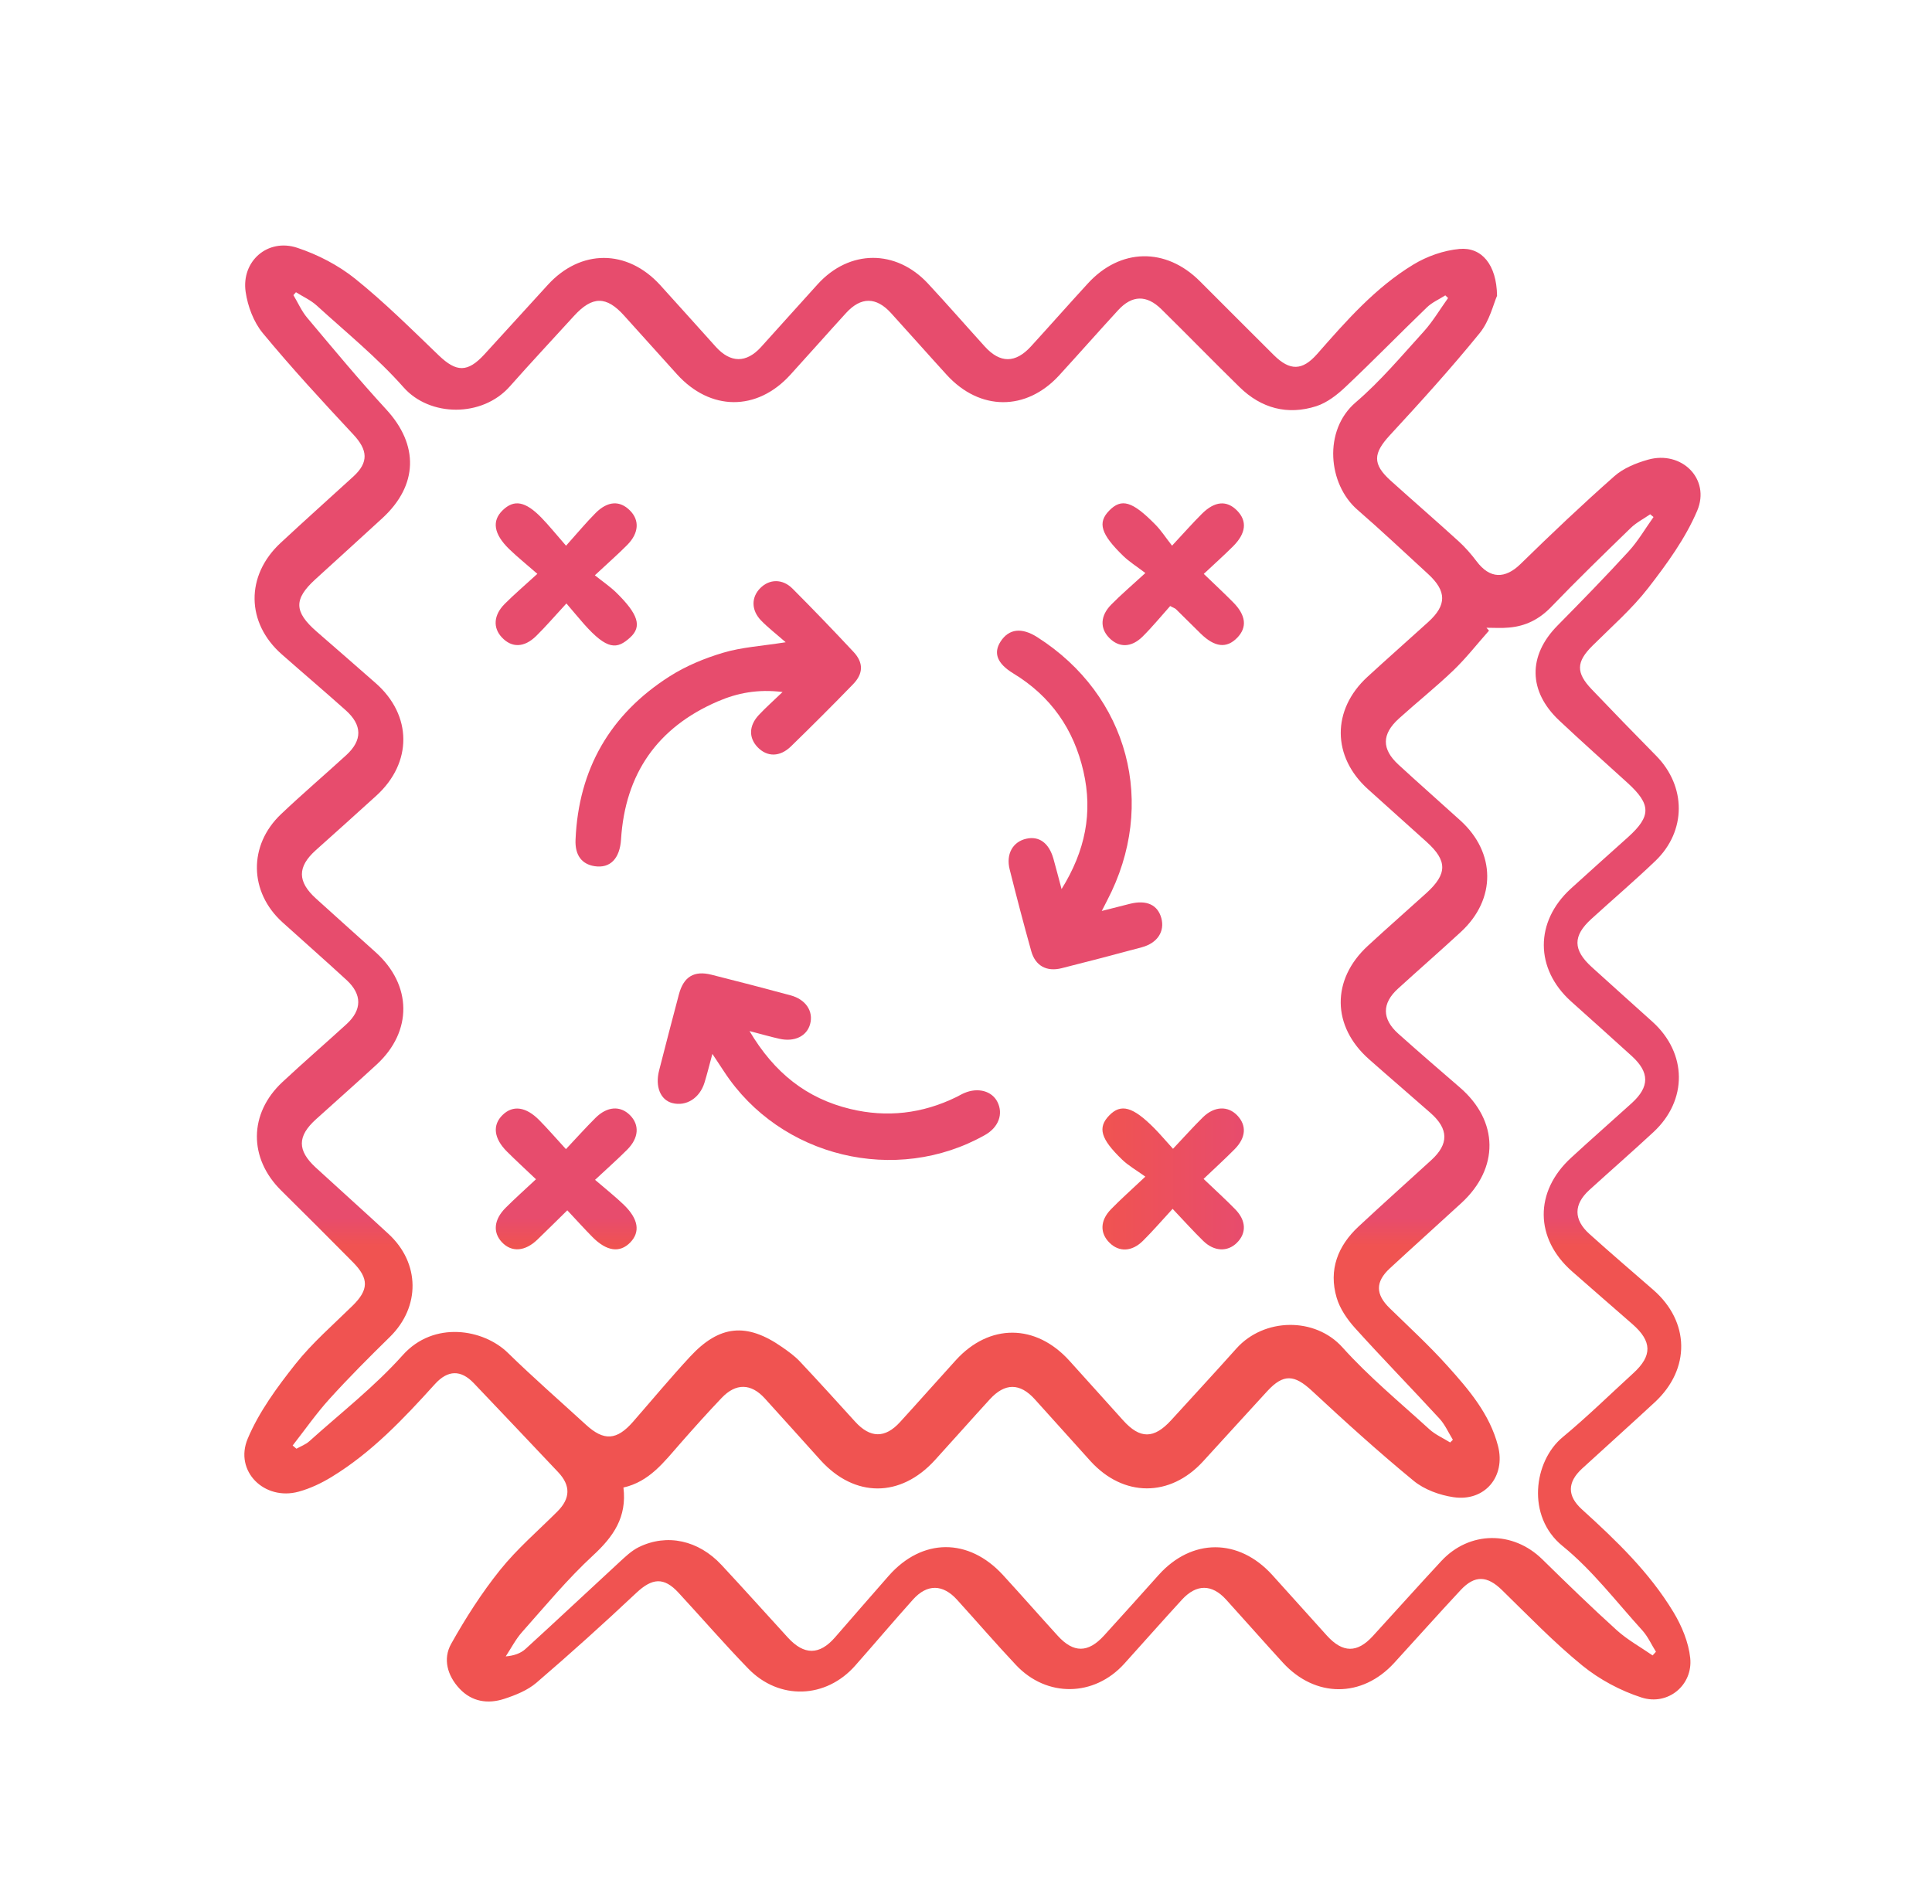 <?xml version="1.0" encoding="UTF-8"?> <!-- Generator: Adobe Illustrator 16.0.0, SVG Export Plug-In . SVG Version: 6.00 Build 0) --> <svg xmlns="http://www.w3.org/2000/svg" xmlns:xlink="http://www.w3.org/1999/xlink" version="1.1" id="Layer_1" x="0px" y="0px" width="69px" height="68px" viewBox="0 0 69 68" xml:space="preserve"> <g> <g> <defs> <rect id="SVGID_1_" x="-524.851" y="-51.392" width="63.844" height="61.896"></rect> </defs> <clipPath id="SVGID_2_"> <use xlink:href="#SVGID_1_" overflow="visible"></use> </clipPath> <linearGradient id="SVGID_3_" gradientUnits="userSpaceOnUse" x1="-368.853" y1="-156.555" x2="-305.01" y2="-156.555" gradientTransform="matrix(1 0 0 -1 -156 -177)"> <stop offset="0.206" style="stop-color:#F26B59"></stop> <stop offset="1" style="stop-color:#E74C6D"></stop> </linearGradient> <path clip-path="url(#SVGID_2_)" fill="url(#SVGID_3_)" d="M-515.084-12.907c-0.887,3.934-1.751,7.775-2.619,11.618 c-0.739,3.276-1.47,6.555-2.223,9.827c-0.405,1.762-1.037,2.201-2.561,1.856c-1.658-0.374-2.043-1.034-1.629-2.879 c1.434-6.396,2.879-12.788,4.316-19.183c0.118-0.522,0.203-1.053,0.336-1.748c-1.815-0.275-3.545-0.537-5.389-0.817 c0.154-1.174,0.292-2.225,0.454-3.456c1.301,0.141,2.513,0.27,4.003,0.428c-1.476-3.545-2.878-6.913-4.354-10.459 c1.044-0.457,2.007-0.881,3.069-1.347c0.307,0.414,0.579,0.782,0.906,1.224c0.354-0.216,0.728-0.419,1.073-0.662 c9.007-6.331,18.037-12.631,27.011-19.009c11.81-8.395,27.719-2.533,31.149,11.521c2.53,10.368-4.227,21.284-14.66,23.682 c-0.634,0.145-1.271,0.272-1.926,0.413c-0.163,1.202-0.326,2.412-0.504,3.724c-1.506-0.172-2.885-0.328-4.488-0.512 c0.808,3.647,1.584,7.156,2.364,10.665c0.435,1.957,0.888,3.909,1.312,5.868c0.333,1.535-0.111,2.18-1.668,2.548 c-1.348,0.319-2.199-0.094-2.516-1.521c-1.243-5.605-2.537-11.199-3.75-16.812C-487.59-8.917-487.932-9.366-489-9.5 C-497.648-10.589-506.291-11.75-515.084-12.907 M-472.937-23.434c-1.998-2.044-3.996-4.089-5.973-6.111 c-0.676,0.323-1.151,0.552-1.562,0.747v14.612c4.453-0.101,8.191-1.677,11.396-4.576c0.154-0.14,0.13-0.478,0.188-0.722 c0.416-0.09,0.998-0.034,1.222-0.291c2.723-3.123,4.174-6.744,4.208-11.081c-4.768,0-9.421-0.011-14.074,0.023 c-0.28,0.002-0.723,0.302-0.793,0.549c-0.095,0.328,0.016,0.789,0.195,1.103c0.207,0.365,0.597,0.622,0.887,0.944 C-475.804-26.639-474.371-25.036-472.937-23.434 M-491.037-21.228c-0.729,0.616-1.457,1.231-2.277,1.928 c3.639,3.33,7.437,5.025,12.098,5.111c0-4.775,0.028-9.364-0.019-13.951c-0.014-1.278-0.934-1.349-1.931-1.103 c-0.147-0.542-0.294-1.084-0.405-1.493h-14.694c0.056,4.513,1.711,8.193,4.651,11.339 C-492.677-20.062-491.856-20.646-491.037-21.228 M-519.454-27.204c8.506,3.55,16.689,6.964,24.872,10.379 c-6.946-7.779-8.021-16.173-3.008-25.758C-505.096-37.303-512.13-32.356-519.454-27.204 M-519.736-26.061 c-0.108,0.085-0.216,0.17-0.324,0.254c1.209,2.867,2.395,5.746,3.663,8.587c0.147,0.33,0.73,0.604,1.143,0.66 c8.156,1.103,16.316,2.17,24.476,3.235c0.305,0.04,0.621,0.005,0.932,0.005c0.009-0.082,0.018-0.163,0.027-0.245 C-499.791-17.729-509.763-21.895-519.736-26.061 M-463.454-31.568c-0.209-4.607-1.805-8.441-5.194-12.052 c-3.083,3.203-6.042,6.361-9.11,9.41c-0.904,0.896-1.053,1.63-0.298,2.642H-463.454z M-493.095-43.645 c-3.349,3.688-5.025,7.479-5.149,12.045h14.992c-0.081-0.744,0.099-1.636-0.262-2.026 C-486.599-36.962-489.78-40.206-493.095-43.645 M-492.871-44.234c3.374,3.391,6.591,6.666,9.879,9.866 c0.339,0.329,1.111,0.215,1.656,0.302v-14.946C-485.78-48.811-489.546-47.322-492.871-44.234 M-480.563-49.008 c0,4.633-0.02,9.073,0.029,13.513c0.005,0.47,0.316,1.205,0.661,1.329c0.378,0.137,1.088-0.162,1.433-0.497 c2.76-2.686,5.47-5.425,8.191-8.15c0.442-0.443,0.863-0.909,1.357-1.431C-472.247-47.308-476.007-48.834-480.563-49.008"></path> </g> </g> <linearGradient id="SVGID_4_" gradientUnits="userSpaceOnUse" x1="-92.838" y1="-54.263" x2="-90.721" y2="-54.263" gradientTransform="matrix(1 0 0 -1 -156 -177)"> <stop offset="0" style="stop-color:#F05351"></stop> <stop offset="1" style="stop-color:#E74C6D"></stop> </linearGradient> <path fill="url(#SVGID_4_)" d="M-369.588,98.412c-0.212-0.11-0.42-0.229-0.636-0.332c-3.402-1.605-6.801-3.219-10.213-4.803 c-0.293-0.135-0.71-0.182-1.015-0.088c-1.652,0.498-3.327-0.289-3.935-1.903c-0.557-1.478,0.243-3.204,1.785-3.854 c1.467-0.617,3.243,0.088,3.899,1.633c0.226,0.535,0.563,0.801,1.044,1.025c3.297,1.543,6.586,3.102,9.878,4.653 c0.262,0.122,0.529,0.235,0.635,0.282c1.65-1.854,3.234-3.633,4.895-5.496c-0.696-1.125-1.489-2.412-2.285-3.696 c-1.444-2.327-2.878-4.66-4.35-6.97c-0.187-0.293-0.543-0.551-0.876-0.666c-1.396-0.486-2.423-1.817-2.339-3.131 c0.09-1.414,1.283-2.694,2.75-2.946c1.807-0.313,3.77,1.663,3.387,3.475c-0.128,0.606-0.016,1.052,0.3,1.556 c2.081,3.312,4.146,6.634,6.183,9.976c0.328,0.536,0.584,0.601,1.15,0.341c7.531-3.438,16.398-1.839,22.031,4.229 c5.015,5.399,6.56,11.803,4.563,18.956c-0.215,0.768-0.133,1.093,0.619,1.416c1.793,0.771-0.459,4.668,1.312,5.496 c1.343,0.629,2.428,1.543,3.18,2.832c0.394,0.678,0.271,0.944-0.511,1.099c-1.475,0.288-2.865-0.003-4.201-0.632 c-2.033-0.955-0.062-4.935-2.1-5.896c-0.727,0.958-1.381,1.935-2.153,2.802c-0.793,0.894-1.678,1.709-2.577,2.496 c-0.38,0.333-0.415,0.549-0.15,0.959c0.986,1.547,1.935,3.114,2.908,4.67c0.76,1.215,1.142,2.532,1.115,3.963 c-0.015,0.847-0.352,1.062-1.104,0.72c-1.283-0.581-2.293-1.48-3.039-2.675c-0.957-1.535-1.928-3.062-2.85-4.619 c-0.314-0.529-0.56-0.662-1.189-0.398c-6.574,2.743-12.882,2.188-18.813-1.768c-2.905-1.937-5.065-4.576-6.562-7.744 c-0.134-0.284-0.268-0.568-0.441-0.936c-0.524,0.252-1.023,0.484-1.515,0.729c-0.874,0.436-1.757,0.859-2.616,1.322 c-2.88,1.559-4.284,5.021-3.326,8.158c0.951,3.107,4.109,5.283,7.321,4.905c1.497-0.177,2.973-0.565,4.44-0.933 c4.682-1.17,9.104,1.564,10.079,6.292c0.286,1.389,0.223,2.774-0.246,4.124c-0.132,0.381-0.229,0.912-0.803,0.716 c-0.554-0.188-0.355-0.649-0.222-1.054c1.574-4.758-1.95-9.562-6.896-9.258c-1.591,0.099-3.171,0.551-4.729,0.948 c-5.342,1.364-10.448-2.594-10.265-8.091c0.103-3.094,1.583-5.436,4.366-6.884c1.17-0.608,2.351-1.195,3.536-1.777 c0.323-0.159,0.497-0.299,0.366-0.722c-1.264-4.072-1.191-8.132,0.171-12.169C-369.604,98.656-369.607,98.556-369.588,98.412 M-355.29,123.022c-1.395-13.528,2.83-24.778,12.777-33.991c-0.877-0.389-1.677-0.729-2.462-1.094 c-0.502-0.235-0.869-0.158-1.297,0.232c-3.916,3.579-6.956,7.781-9.083,12.646c-2.905,6.643-3.747,13.553-2.647,20.706 c0.039,0.252,0.127,0.631,0.295,0.7C-356.957,122.526-356.17,122.741-355.29,123.022 M-359.124,121.726 c-1.68-13.594,2.3-24.981,12.188-34.479c-1.333-0.146-2.487-0.304-3.646-0.373c-0.312-0.019-0.723,0.157-0.949,0.383 c-3.273,3.259-5.85,7-7.723,11.228c-1.882,4.246-2.998,8.689-3.116,13.323c-0.065,2.525,0.256,5.065,0.433,7.596 c0.02,0.287,0.148,0.675,0.361,0.822C-360.846,120.737-360.056,121.167-359.124,121.726 M-334.266,98.027 c-0.375,0.237-0.562,0.349-0.739,0.471c-2.596,1.808-5.37,3.279-8.334,4.39c-2.612,0.979-5.285,1.71-8.055,2.077 c-0.315,0.042-0.812,0.146-0.886,0.346c-0.469,1.263-0.84,2.559-1.274,3.938c0.427,0,0.668,0.009,0.907-0.001 c3.01-0.134,5.959-0.622,8.846-1.483c3.678-1.098,7.104-2.721,10.262-4.901c0.158-0.107,0.358-0.363,0.327-0.504 C-333.529,100.943-333.891,99.541-334.266,98.027 M-351.751,103.79c0.052,0.073,0.104,0.149,0.155,0.226 c1.908-0.463,3.838-0.854,5.72-1.404c3.779-1.108,7.259-2.861,10.455-5.164c0.2-0.143,0.44-0.549,0.372-0.695 c-0.67-1.41-1.535-2.696-2.639-3.848c-0.235,0.16-0.418,0.277-0.596,0.404c-2.644,1.877-5.437,3.531-8.524,4.482 c-1.946,0.602-3.128,1.675-3.806,3.507C-350.928,102.152-351.367,102.961-351.751,103.79 M-340.111,119.776 c-0.035-0.094-0.068-0.188-0.103-0.279c-0.166-0.1-0.328-0.204-0.497-0.299c-3.693-2.035-7.012-4.564-9.793-7.734 c-0.781-0.893-1.541-1.281-2.688-1.124c-0.418,0.058-0.614,0.177-0.67,0.578c-0.157,1.11-0.352,2.22-0.467,3.336 c-0.028,0.269,0.113,0.632,0.301,0.835c2.55,2.742,5.465,5.027,8.734,6.855c0.229,0.127,0.605,0.231,0.807,0.131 C-343.012,121.341-341.566,120.551-340.111,119.776 M-350.093,110.185c0.051,0.131,0.06,0.209,0.103,0.258 c2.992,3.393,6.51,6.106,10.524,8.182c0.124,0.064,0.367,0.082,0.452,0.006c1.354-1.204,2.521-2.561,3.4-4.177 c-0.131-0.093-0.205-0.159-0.289-0.202c-2.773-1.364-5.349-3.034-7.738-4.997c-0.203-0.165-0.592-0.213-0.866-0.163 c-0.862,0.153-1.707,0.4-2.565,0.571C-348.064,109.858-349.066,110.01-350.093,110.185 M-333.037,104.138 c-3.156,1.536-6.297,3.065-9.476,4.612c2.229,1.835,4.731,3.43,7.511,4.713C-333.462,110.433-332.807,107.319-333.037,104.138 M-361.937,102.236c0.102-0.144,0.157-0.193,0.183-0.258c0.779-1.893,1.565-3.781,2.316-5.687c0.082-0.203,0.037-0.528-0.076-0.728 c-0.445-0.783-0.94-1.541-1.418-2.309c-0.525-0.842-1.052-1.684-1.575-2.518c-1.386,0.783-1.543,1.062-1.426,2.498 c0.043,0.535,0.096,1.069,0.171,1.603C-363.409,97.333-362.83,99.77-361.937,102.236 M-354.464,116.541 c-0.012,0.155-0.053,0.392-0.042,0.623c0.087,1.731,0.213,3.464,0.263,5.196c0.021,0.705,0.338,0.965,0.974,0.967 c1.319,0.005,2.644,0.068,3.956-0.021c0.984-0.066,1.955-0.339,2.855-0.505C-349.17,120.679-351.812,118.612-354.464,116.541 M-338.393,92.049c-0.952-0.749-1.797-1.404-2.629-2.072c-0.354-0.285-0.633-0.238-0.938,0.084 c-1.428,1.502-2.896,2.971-4.293,4.502c-0.68,0.746-1.233,1.607-1.844,2.418C-344.583,95.941-341.445,94.279-338.393,92.049 M-380.063,92.246c5.391,2.538,10.733,5.057,16.153,7.609c-0.101-1.134-0.385-1.863-1.475-2.354 c-4.449-2.005-8.839-4.137-13.252-6.218c-0.253-0.119-0.517-0.216-0.784-0.325C-379.639,91.396-379.822,91.765-380.063,92.246 M-369.016,78.181c2.983,4.804,5.955,9.591,8.928,14.378c0.021-0.94-0.088-1.812-0.23-2.676c-0.05-0.302-0.126-0.626-0.284-0.882 c-2.249-3.663-4.514-7.315-6.777-10.972c-0.125-0.202-0.266-0.395-0.419-0.62C-368.208,77.668-368.573,77.898-369.016,78.181 M-362.588,105.018c-2.317-0.578-4.588-1.145-7.029-1.752c0,0.855-0.033,1.678,0.025,2.493c0.013,0.182,0.316,0.418,0.533,0.499 c1.501,0.565,3.012,1.11,4.528,1.636c0.423,0.148,0.875,0.215,1.35,0.324C-362.975,107.11-362.785,106.085-362.588,105.018 M-363.517,113.153c0.037-0.789,0.066-1.344,0.086-1.9c0.022-0.626,0.277-1.432-0.016-1.83c-0.299-0.406-1.144-0.404-1.743-0.605 c-1.406-0.472-2.807-0.957-4.419-1.508c0.347,1.327,0.657,2.541,0.988,3.75c0.032,0.116,0.181,0.239,0.303,0.287 C-366.776,111.937-365.23,112.512-363.517,113.153 M-362.576,103.838c-0.399-1.518-0.743-2.834-2.424-3.338 c-1.213-0.362-2.331-1.041-3.584-1.621c-0.254,0.986-0.514,1.872-0.69,2.775c-0.032,0.162,0.233,0.508,0.426,0.572 c1.132,0.37,2.277,0.711,3.431,1.01C-364.508,103.471-363.579,103.629-362.576,103.838 M-356.614,87.527 c-0.833,0.334-1.585,0.605-2.305,0.945c-0.168,0.08-0.323,0.396-0.316,0.598c0.024,0.728,0.085,1.459,0.197,2.18 c0.153,0.986,0.364,1.968,0.581,3.113c0.891-1.314,1.673-2.454,2.431-3.608c0.093-0.142,0.118-0.378,0.08-0.55 C-356.139,89.355-356.364,88.513-356.614,87.527 M-382.504,88.288c-1.216,0.009-1.994,0.807-1.98,2.032 c0.013,1.164,0.819,1.979,1.974,1.996c1.129,0.016,2.068-0.918,2.042-2.029C-380.496,89.066-381.296,88.279-382.504,88.288 M114.238-383.266c-8.396-0.06-13.959,5.427-13.969,13.776c-0.01,8.119,5.457,13.815,13.377,13.939 c8.277,0.13,14.176-5.466,14.356-13.625C128.188-377.347,122.46-383.207,114.238-383.266 M-363.221,118.914 c0.025-0.038,0.074-0.077,0.072-0.112c-0.103-1.413-0.204-2.824-0.33-4.234c-0.015-0.158-0.155-0.396-0.29-0.44 c-1.347-0.46-2.706-0.888-4.097-1.336C-367.347,114.582-364.663,118.098-363.221,118.914 M-333.371,112.581 c-0.242,0.529-0.422,0.92-0.615,1.339c0.09,0.063,0.142,0.119,0.205,0.147c2.188,1.03,0.359,5.113,2.573,6.084 c0.654,0.285,1.427,0.305,2.146,0.444c0.043-0.12,0.085-0.239,0.128-0.356C-331.295,117.968-330.547,114.267-333.371,112.581 M-341.795,122.091c1.25,1.973,2.419,3.893,3.672,5.752c0.389,0.578,1.008,1.004,1.521,1.498c0.087-0.066,0.173-0.135,0.26-0.203 c-0.571-3.021-2.837-5.156-4.147-7.874C-340.978,121.573-341.343,121.805-341.795,122.091 M-365.062,93.268 c-0.063-0.022-0.126-0.047-0.19-0.068c-0.562,0.769-1.123,1.539-1.742,2.388c0.852,0.397,1.567,0.733,2.407,1.127 C-364.758,95.467-364.91,94.367-365.062,93.268 M-355.027,89.455c0.788-0.898,1.469-1.678,2.15-2.456l-0.115-0.165 c-0.826,0.141-1.65,0.279-2.542,0.431C-355.356,88.031-355.21,88.66-355.027,89.455"></path> <g> <defs> <rect id="SVGID_5_" x="8.723" y="8.769" width="52.012" height="52.005"></rect> </defs> <clipPath id="SVGID_6_"> <use xlink:href="#SVGID_5_" overflow="visible"></use> </clipPath> <linearGradient id="SVGID_7_" gradientUnits="userSpaceOnUse" x1="34.729" y1="44.5" x2="34.729" y2="43.5"> <stop offset="0" style="stop-color:#F05351"></stop> <stop offset="1" style="stop-color:#E74C6D"></stop> </linearGradient> <path clip-path="url(#SVGID_6_)" fill="url(#SVGID_7_)" d="M53.466,10.565c-0.125,0.279-0.264,0.895-0.62,1.333 c-1.019,1.255-2.107,2.455-3.206,3.645c-0.599,0.649-0.632,1.03,0.026,1.624c0.804,0.724,1.622,1.433,2.423,2.162 c0.238,0.216,0.453,0.463,0.647,0.72c0.473,0.631,1.017,0.637,1.574,0.091c1.093-1.07,2.204-2.123,3.349-3.134 c0.323-0.285,0.775-0.468,1.2-0.588c1.196-0.337,2.238,0.686,1.755,1.825c-0.422,0.992-1.083,1.9-1.75,2.76 c-0.582,0.75-1.312,1.386-1.99,2.061c-0.579,0.575-0.6,0.958-0.024,1.56c0.759,0.795,1.525,1.585,2.298,2.369 c1.08,1.096,1.085,2.692-0.028,3.758c-0.742,0.71-1.525,1.379-2.285,2.071c-0.666,0.606-0.664,1.103,0.013,1.719 c0.722,0.657,1.449,1.304,2.172,1.957c1.239,1.122,1.258,2.802,0.03,3.94c-0.755,0.7-1.53,1.376-2.289,2.067 c-0.562,0.512-0.566,1.057,0.005,1.57c0.749,0.676,1.518,1.331,2.279,1.995c1.307,1.136,1.335,2.825,0.06,4.01 c-0.861,0.798-1.734,1.58-2.599,2.372c-0.535,0.492-0.54,0.979-0.005,1.463c1.219,1.105,2.407,2.245,3.263,3.663 c0.298,0.493,0.543,1.079,0.601,1.643c0.101,0.969-0.798,1.714-1.739,1.41c-0.752-0.242-1.499-0.642-2.112-1.14 c-1.017-0.828-1.933-1.782-2.874-2.7c-0.525-0.512-0.968-0.54-1.475,0.004c-0.799,0.857-1.578,1.733-2.37,2.598 c-1.148,1.258-2.822,1.256-3.979-0.008c-0.682-0.745-1.349-1.505-2.027-2.252c-0.507-0.557-1.057-0.56-1.573,0 c-0.695,0.757-1.374,1.529-2.064,2.292c-1.073,1.186-2.769,1.214-3.867,0.045c-0.717-0.762-1.4-1.554-2.104-2.33 c-0.507-0.559-1.065-0.571-1.57-0.012c-0.699,0.779-1.374,1.579-2.066,2.362c-1.047,1.187-2.715,1.249-3.821,0.11 c-0.854-0.88-1.658-1.809-2.489-2.709c-0.525-0.571-0.942-0.528-1.509,0.003c-1.166,1.097-2.355,2.169-3.569,3.211 c-0.317,0.271-0.746,0.443-1.151,0.575c-0.583,0.19-1.154,0.105-1.595-0.366c-0.432-0.462-0.601-1.06-0.298-1.6 c0.516-0.92,1.09-1.819,1.749-2.64c0.606-0.755,1.354-1.397,2.043-2.085c0.467-0.466,0.484-0.926,0.026-1.41 c-1.002-1.062-2.006-2.12-3.012-3.177c-0.458-0.48-0.924-0.474-1.385,0.034c-1.115,1.233-2.255,2.441-3.688,3.316 c-0.364,0.223-0.765,0.413-1.175,0.526c-1.226,0.339-2.313-0.729-1.824-1.892c0.403-0.958,1.05-1.838,1.702-2.662 c0.601-0.758,1.346-1.402,2.041-2.085c0.578-0.567,0.596-0.968,0.014-1.556c-0.849-0.859-1.705-1.713-2.564-2.563 c-1.165-1.152-1.156-2.747,0.043-3.868c0.751-0.701,1.53-1.375,2.289-2.068c0.56-0.51,0.565-1.062,0.009-1.576 c-0.756-0.696-1.528-1.375-2.291-2.064c-1.194-1.079-1.227-2.75-0.053-3.864c0.759-0.72,1.555-1.4,2.327-2.106 c0.584-0.534,0.579-1.074-0.02-1.608c-0.753-0.673-1.523-1.327-2.281-1.995c-1.275-1.121-1.298-2.809-0.046-3.975 c0.858-0.799,1.733-1.581,2.599-2.372c0.56-0.51,0.521-0.951,0-1.507c-1.104-1.183-2.202-2.374-3.232-3.62 c-0.326-0.395-0.537-0.958-0.611-1.472c-0.159-1.095,0.788-1.923,1.841-1.575c0.736,0.244,1.471,0.624,2.074,1.109 c1.05,0.844,2.011,1.802,2.985,2.738c0.628,0.601,1.027,0.614,1.628-0.04c0.756-0.825,1.508-1.653,2.261-2.479 c1.172-1.286,2.836-1.287,4.014,0.002c0.669,0.733,1.326,1.476,1.992,2.211c0.524,0.578,1.085,0.582,1.609,0.008 c0.68-0.748,1.349-1.504,2.029-2.25c1.129-1.241,2.792-1.253,3.938-0.019c0.688,0.74,1.352,1.502,2.03,2.25 c0.546,0.601,1.092,0.599,1.647-0.008c0.681-0.746,1.349-1.504,2.032-2.248c1.159-1.265,2.78-1.295,3.996-0.083 c0.881,0.879,1.757,1.762,2.641,2.639c0.578,0.574,1.021,0.566,1.552-0.037c1.037-1.181,2.077-2.369,3.433-3.192 c0.488-0.297,1.084-0.507,1.65-0.559C52.914,8.82,53.452,9.449,53.466,10.565 M10.452,51.63c0.045,0.038,0.09,0.077,0.135,0.115 c0.155-0.087,0.332-0.151,0.461-0.268c1.125-1.012,2.331-1.951,3.333-3.072c1.113-1.246,2.887-0.935,3.757-0.085 c0.902,0.882,1.855,1.713,2.786,2.566c0.645,0.592,1.102,0.563,1.687-0.107c0.676-0.775,1.334-1.566,2.032-2.32 c1.053-1.138,2.024-1.228,3.294-0.341c0.221,0.154,0.445,0.315,0.629,0.51c0.667,0.709,1.321,1.431,1.975,2.151 c0.537,0.591,1.067,0.603,1.605,0.012c0.669-0.732,1.325-1.477,1.993-2.211c1.195-1.313,2.851-1.305,4.05,0.018 c0.642,0.708,1.279,1.422,1.92,2.131c0.605,0.674,1.101,0.672,1.718-0.003c0.778-0.854,1.562-1.701,2.331-2.562 c0.986-1.1,2.808-1.13,3.787-0.039c0.948,1.055,2.055,1.968,3.105,2.926c0.213,0.194,0.492,0.314,0.741,0.471 c0.032-0.032,0.064-0.065,0.097-0.097c-0.157-0.254-0.279-0.539-0.477-0.754c-0.998-1.087-2.031-2.143-3.019-3.238 c-0.279-0.31-0.54-0.69-0.655-1.083c-0.293-0.992,0.04-1.849,0.782-2.541c0.858-0.8,1.732-1.581,2.598-2.372 c0.63-0.575,0.623-1.111-0.025-1.683c-0.73-0.644-1.471-1.276-2.199-1.921c-1.33-1.175-1.35-2.843-0.044-4.048 c0.689-0.637,1.395-1.254,2.09-1.884c0.757-0.686,0.757-1.157,0.012-1.829c-0.697-0.627-1.396-1.255-2.092-1.881 c-1.29-1.16-1.303-2.838-0.021-4.016c0.717-0.659,1.448-1.302,2.169-1.957c0.667-0.604,0.665-1.103-0.007-1.719 c-0.838-0.768-1.664-1.549-2.522-2.293c-1.048-0.91-1.229-2.833-0.061-3.834c0.886-0.758,1.645-1.666,2.433-2.533 c0.327-0.363,0.579-0.794,0.867-1.194c-0.033-0.032-0.066-0.063-0.099-0.095c-0.222,0.142-0.475,0.251-0.658,0.429 c-0.972,0.937-1.914,1.905-2.896,2.831c-0.303,0.288-0.666,0.573-1.054,0.698c-1.025,0.329-1.964,0.078-2.737-0.678 c-0.941-0.92-1.859-1.865-2.798-2.788c-0.528-0.518-1.047-0.502-1.542,0.037c-0.707,0.77-1.399,1.555-2.105,2.327 c-1.178,1.284-2.834,1.277-4.015-0.015c-0.669-0.733-1.324-1.476-1.992-2.21c-0.53-0.582-1.074-0.583-1.606,0 c-0.669,0.733-1.325,1.477-1.993,2.21c-1.191,1.307-2.856,1.294-4.048-0.027c-0.629-0.695-1.257-1.392-1.883-2.09 c-0.635-0.708-1.136-0.706-1.79,0.009c-0.766,0.841-1.542,1.67-2.295,2.521c-0.984,1.111-2.856,1.09-3.791,0.033 c-0.938-1.061-2.054-1.966-3.105-2.925c-0.213-0.193-0.492-0.318-0.74-0.474c-0.03,0.034-0.06,0.068-0.091,0.103 c0.163,0.272,0.292,0.572,0.493,0.81c0.928,1.104,1.848,2.215,2.823,3.274c1.166,1.267,1.142,2.704-0.139,3.883 c-0.795,0.733-1.6,1.457-2.398,2.188c-0.771,0.705-0.759,1.155,0.046,1.859c0.706,0.616,1.416,1.229,2.12,1.851 c1.299,1.146,1.309,2.833,0.021,4.01c-0.719,0.657-1.447,1.304-2.171,1.955c-0.658,0.593-0.656,1.119,0.011,1.723 c0.708,0.642,1.42,1.279,2.131,1.918c1.302,1.172,1.321,2.827,0.036,4.011c-0.716,0.66-1.447,1.304-2.169,1.957 c-0.668,0.604-0.671,1.111-0.006,1.723c0.864,0.792,1.736,1.574,2.598,2.37c1.132,1.043,1.141,2.607,0.05,3.678 c-0.734,0.719-1.461,1.447-2.151,2.208C11.298,50.483,10.89,51.07,10.452,51.63 M53.087,22.422c0.03,0.034,0.061,0.067,0.092,0.102 c-0.422,0.476-0.816,0.982-1.273,1.421c-0.625,0.599-1.304,1.14-1.945,1.72c-0.617,0.558-0.621,1.09-0.014,1.648 c0.73,0.672,1.475,1.327,2.209,1.993c1.269,1.15,1.282,2.812,0.023,3.976c-0.742,0.685-1.504,1.35-2.25,2.03 c-0.578,0.525-0.579,1.082,0.011,1.61c0.726,0.649,1.464,1.285,2.201,1.922c1.385,1.197,1.409,2.875,0.054,4.123 c-0.85,0.781-1.709,1.551-2.557,2.335c-0.525,0.483-0.512,0.933-0.005,1.424c0.697,0.68,1.417,1.341,2.065,2.064 c0.759,0.843,1.507,1.716,1.802,2.854c0.284,1.097-0.475,1.998-1.59,1.832c-0.497-0.073-1.042-0.271-1.424-0.586 c-1.25-1.027-2.45-2.116-3.636-3.218c-0.62-0.574-1.009-0.612-1.587,0.013c-0.771,0.835-1.531,1.681-2.301,2.518 c-1.179,1.283-2.839,1.277-4.015-0.015c-0.666-0.734-1.325-1.478-1.992-2.212c-0.531-0.586-1.066-0.586-1.606,0.006 c-0.657,0.718-1.302,1.449-1.958,2.169c-1.227,1.349-2.867,1.35-4.085,0.005c-0.666-0.735-1.324-1.478-1.993-2.21 c-0.49-0.538-1.031-0.55-1.537-0.018c-0.51,0.534-1.003,1.086-1.491,1.642c-0.57,0.649-1.093,1.353-2.019,1.561 c0.129,1.057-0.357,1.753-1.084,2.424c-0.911,0.841-1.707,1.806-2.533,2.735c-0.231,0.259-0.394,0.58-0.587,0.873 c0.295-0.024,0.537-0.11,0.71-0.269c1.118-1.019,2.218-2.055,3.33-3.079c0.222-0.204,0.449-0.426,0.715-0.556 c1.007-0.492,2.129-0.245,2.95,0.636c0.799,0.858,1.581,1.731,2.373,2.597c0.577,0.631,1.126,0.629,1.68-0.006 c0.641-0.733,1.276-1.472,1.92-2.202c1.195-1.355,2.856-1.366,4.085-0.023c0.658,0.718,1.301,1.451,1.957,2.171 c0.56,0.612,1.078,0.61,1.645-0.01c0.657-0.719,1.305-1.446,1.957-2.172c1.181-1.312,2.853-1.315,4.05,0 c0.657,0.722,1.302,1.451,1.957,2.172c0.565,0.622,1.082,0.625,1.642,0.012c0.816-0.892,1.621-1.793,2.444-2.679 c1.002-1.077,2.557-1.088,3.606-0.059c0.875,0.858,1.755,1.714,2.664,2.536c0.384,0.345,0.849,0.601,1.275,0.896 c0.041-0.044,0.081-0.087,0.119-0.131c-0.159-0.253-0.284-0.537-0.481-0.757c-0.933-1.025-1.787-2.154-2.853-3.019 c-1.305-1.058-1.03-3.034,0.001-3.887c0.874-0.724,1.687-1.522,2.526-2.288c0.681-0.622,0.672-1.137-0.036-1.754 c-0.719-0.63-1.442-1.254-2.159-1.886c-1.328-1.172-1.344-2.843-0.032-4.05c0.716-0.66,1.449-1.301,2.171-1.956 c0.64-0.583,0.64-1.098-0.003-1.683c-0.719-0.655-1.447-1.303-2.171-1.954c-1.285-1.162-1.292-2.839-0.008-4.018 c0.68-0.621,1.368-1.231,2.052-1.847c0.83-0.75,0.822-1.168-0.023-1.937c-0.813-0.74-1.637-1.472-2.438-2.226 c-1.112-1.046-1.119-2.318-0.063-3.39c0.86-0.872,1.717-1.75,2.544-2.654c0.337-0.369,0.592-0.812,0.886-1.223 c-0.039-0.033-0.079-0.066-0.118-0.099c-0.233,0.162-0.494,0.293-0.695,0.488c-0.956,0.928-1.913,1.857-2.838,2.818 c-0.425,0.443-0.912,0.689-1.509,0.74C53.626,22.441,53.355,22.422,53.087,22.422"></path> <linearGradient id="SVGID_8_" gradientUnits="userSpaceOnUse" x1="29.602" y1="44.5" x2="29.602" y2="43.5"> <stop offset="0" style="stop-color:#F05351"></stop> <stop offset="1" style="stop-color:#E74C6D"></stop> </linearGradient> <path clip-path="url(#SVGID_6_)" fill="url(#SVGID_8_)" d="M25.442,37.643c-0.11,0.404-0.186,0.719-0.281,1.025 c-0.172,0.559-0.657,0.86-1.153,0.73c-0.421-0.111-0.616-0.588-0.469-1.162c0.232-0.906,0.466-1.812,0.707-2.717 c0.168-0.634,0.542-0.861,1.164-0.704c0.942,0.237,1.882,0.481,2.821,0.735c0.549,0.147,0.827,0.572,0.701,1.03 c-0.119,0.431-0.557,0.644-1.096,0.523c-0.312-0.069-0.62-0.159-1.068-0.276c0.885,1.495,2.042,2.407,3.6,2.783 c1.306,0.315,2.575,0.168,3.786-0.425c0.098-0.049,0.19-0.104,0.289-0.146c0.487-0.207,0.981-0.072,1.179,0.319 c0.218,0.432,0.039,0.908-0.44,1.179c-3.177,1.799-7.313,0.801-9.314-2.25C25.749,38.109,25.63,37.93,25.442,37.643"></path> <linearGradient id="SVGID_9_" gradientUnits="userSpaceOnUse" x1="25.65" y1="44.5" x2="25.65" y2="43.5"> <stop offset="0" style="stop-color:#F05351"></stop> <stop offset="1" style="stop-color:#E74C6D"></stop> </linearGradient> <path clip-path="url(#SVGID_6_)" fill="url(#SVGID_9_)" d="M28.06,22.94c-0.345-0.303-0.632-0.522-0.881-0.78 c-0.354-0.368-0.351-0.828-0.026-1.154c0.326-0.329,0.796-0.34,1.153,0.02c0.738,0.74,1.464,1.495,2.177,2.258 c0.36,0.386,0.354,0.773-0.014,1.153c-0.728,0.751-1.469,1.49-2.218,2.22c-0.398,0.388-0.852,0.385-1.193,0.032 c-0.323-0.337-0.315-0.77,0.046-1.155c0.242-0.258,0.509-0.494,0.845-0.817c-0.893-0.111-1.625,0.039-2.314,0.335 c-2.156,0.929-3.308,2.585-3.455,4.929c-0.043,0.682-0.385,1.044-0.946,0.957c-0.452-0.071-0.703-0.387-0.679-0.945 c0.106-2.525,1.237-4.483,3.36-5.835c0.583-0.372,1.251-0.648,1.916-0.845C26.492,23.116,27.199,23.076,28.06,22.94"></path> <linearGradient id="SVGID_10_" gradientUnits="userSpaceOnUse" x1="38.558" y1="44.5" x2="38.558" y2="43.5"> <stop offset="0" style="stop-color:#F05351"></stop> <stop offset="1" style="stop-color:#E74C6D"></stop> </linearGradient> <path clip-path="url(#SVGID_6_)" fill="url(#SVGID_10_)" d="M37.913,31.756c0.849-1.368,1.12-2.728,0.781-4.205 c-0.348-1.516-1.17-2.688-2.506-3.499c-0.579-0.353-0.717-0.729-0.453-1.138c0.296-0.458,0.753-0.513,1.314-0.154 c3.261,2.078,4.291,5.967,2.492,9.402c-0.05,0.093-0.097,0.188-0.192,0.375c0.391-0.099,0.696-0.177,1.001-0.254 c0.598-0.15,0.997,0.032,1.127,0.513c0.126,0.472-0.139,0.885-0.69,1.036c-0.955,0.259-1.912,0.509-2.872,0.75 c-0.537,0.135-0.939-0.086-1.085-0.61c-0.271-0.97-0.526-1.945-0.771-2.921c-0.138-0.55,0.116-0.988,0.596-1.094 c0.457-0.102,0.805,0.151,0.966,0.709C37.713,30.992,37.796,31.32,37.913,31.756"></path> <linearGradient id="SVGID_11_" gradientUnits="userSpaceOnUse" x1="20.225" y1="44.5" x2="20.225" y2="43.5"> <stop offset="0" style="stop-color:#F05351"></stop> <stop offset="1" style="stop-color:#E74C6D"></stop> </linearGradient> <path clip-path="url(#SVGID_6_)" fill="url(#SVGID_11_)" d="M20.229,21.554c-0.42,0.454-0.734,0.823-1.078,1.161 c-0.43,0.422-0.875,0.429-1.228,0.051c-0.322-0.343-0.297-0.796,0.101-1.195c0.342-0.343,0.713-0.659,1.167-1.075 c-0.389-0.341-0.712-0.599-1.008-0.886c-0.553-0.539-0.622-1.008-0.229-1.386c0.405-0.392,0.809-0.322,1.381,0.265 c0.275,0.282,0.521,0.592,0.881,1.003c0.407-0.454,0.715-0.826,1.054-1.167c0.435-0.435,0.867-0.455,1.229-0.091 c0.348,0.349,0.32,0.81-0.1,1.233c-0.329,0.332-0.682,0.64-1.154,1.081c0.298,0.238,0.55,0.408,0.763,0.616 c0.788,0.773,0.931,1.216,0.493,1.61c-0.461,0.417-0.808,0.458-1.646-0.487C20.676,22.084,20.504,21.875,20.229,21.554"></path> <linearGradient id="SVGID_12_" gradientUnits="userSpaceOnUse" x1="41.9" y1="44.5" x2="41.9" y2="43.5"> <stop offset="0" style="stop-color:#F05351"></stop> <stop offset="1" style="stop-color:#E74C6D"></stop> </linearGradient> <path clip-path="url(#SVGID_6_)" fill="url(#SVGID_12_)" d="M41.859,19.49c0.425-0.456,0.732-0.805,1.062-1.134 c0.462-0.463,0.896-0.495,1.266-0.114c0.36,0.372,0.316,0.807-0.15,1.272c-0.318,0.317-0.654,0.618-1.045,0.984 c0.38,0.365,0.717,0.68,1.042,1.007c0.467,0.468,0.514,0.9,0.154,1.272c-0.379,0.393-0.805,0.344-1.307-0.147 c-0.295-0.291-0.587-0.583-0.885-0.874c-0.022-0.023-0.059-0.033-0.204-0.11c-0.31,0.347-0.629,0.738-0.986,1.092 c-0.403,0.399-0.844,0.399-1.19,0.046c-0.337-0.342-0.323-0.791,0.072-1.19c0.34-0.346,0.71-0.662,1.218-1.127 c-0.321-0.244-0.58-0.406-0.795-0.615c-0.799-0.778-0.916-1.183-0.499-1.612c0.44-0.453,0.827-0.343,1.651,0.497 C41.464,18.94,41.621,19.186,41.859,19.49"></path> <linearGradient id="SVGID_13_" gradientUnits="userSpaceOnUse" x1="20.222" y1="44.5" x2="20.222" y2="43.5"> <stop offset="0" style="stop-color:#F05351"></stop> <stop offset="1" style="stop-color:#E74C6D"></stop> </linearGradient> <path clip-path="url(#SVGID_6_)" fill="url(#SVGID_13_)" d="M19.142,42.12c-0.41-0.389-0.729-0.682-1.034-0.986 c-0.477-0.476-0.528-0.951-0.156-1.312c0.367-0.356,0.833-0.296,1.311,0.191c0.303,0.307,0.584,0.633,0.949,1.031 c0.392-0.416,0.713-0.775,1.054-1.114c0.419-0.417,0.886-0.446,1.233-0.1c0.347,0.348,0.318,0.815-0.098,1.232 c-0.33,0.332-0.681,0.642-1.149,1.079c0.381,0.329,0.718,0.593,1.025,0.889c0.526,0.508,0.596,0.972,0.232,1.348 c-0.372,0.382-0.841,0.319-1.349-0.193c-0.292-0.295-0.568-0.603-0.899-0.955c-0.381,0.374-0.72,0.71-1.063,1.041 c-0.444,0.432-0.926,0.467-1.273,0.098c-0.33-0.352-0.288-0.81,0.137-1.233C18.391,42.807,18.739,42.497,19.142,42.12"></path> <linearGradient id="SVGID_14_" gradientUnits="userSpaceOnUse" x1="39.373" y1="42.109" x2="44.425" y2="42.109"> <stop offset="0" style="stop-color:#F05351"></stop> <stop offset="1" style="stop-color:#E74C6D"></stop> </linearGradient> <path clip-path="url(#SVGID_6_)" fill="url(#SVGID_14_)" d="M41.879,43.177c-0.398,0.433-0.715,0.801-1.059,1.142 c-0.395,0.393-0.852,0.407-1.192,0.072c-0.348-0.342-0.343-0.792,0.044-1.193c0.337-0.349,0.702-0.67,1.233-1.171 c-0.316-0.229-0.604-0.39-0.831-0.61c-0.771-0.743-0.876-1.142-0.463-1.572c0.421-0.438,0.848-0.32,1.616,0.455 c0.213,0.216,0.408,0.449,0.666,0.732c0.4-0.422,0.721-0.784,1.067-1.124c0.412-0.404,0.9-0.417,1.235-0.06 c0.331,0.353,0.305,0.786-0.097,1.195c-0.339,0.344-0.698,0.669-1.113,1.065c0.415,0.396,0.786,0.732,1.134,1.089 c0.392,0.402,0.402,0.852,0.055,1.193c-0.332,0.33-0.809,0.314-1.197-0.063C42.628,43.987,42.304,43.626,41.879,43.177"></path> </g> </svg> 